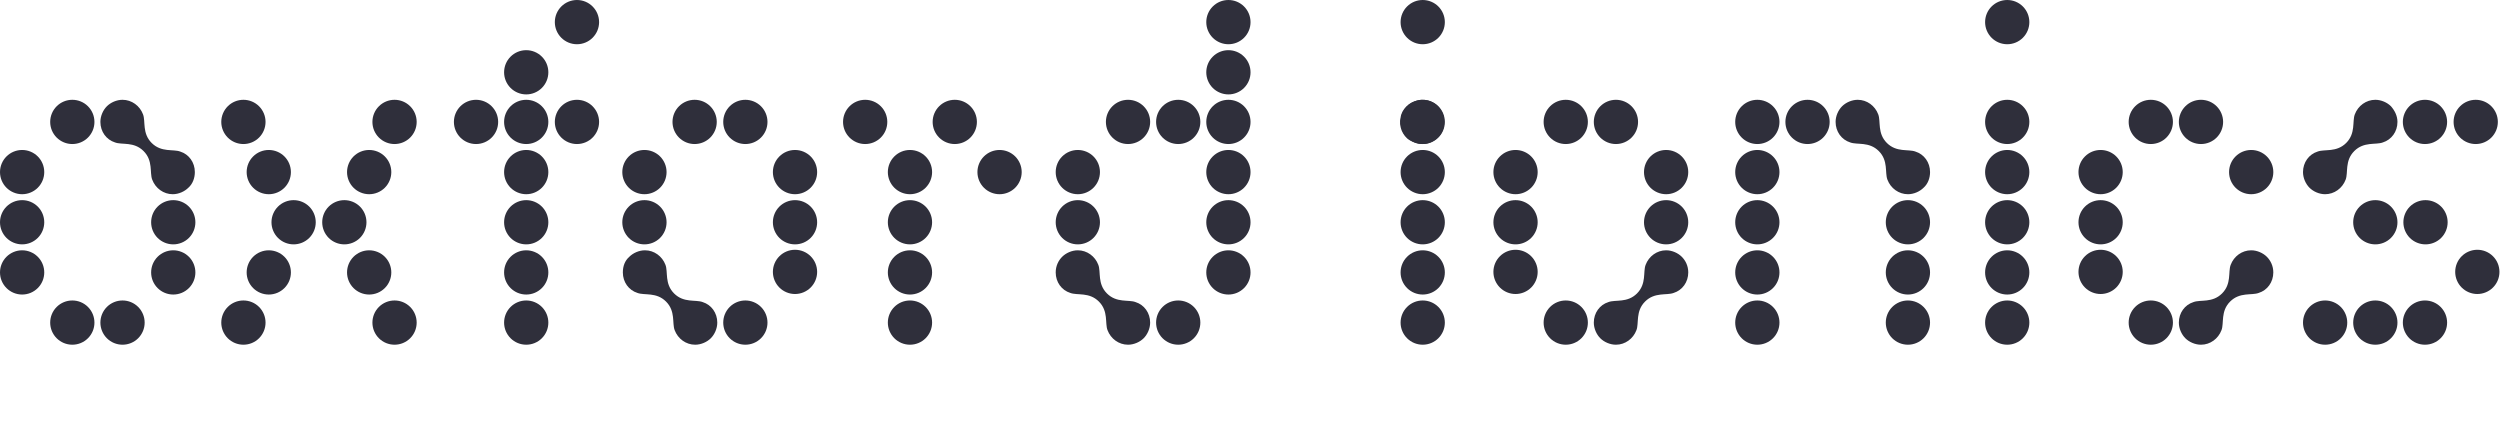<svg width="174" height="31" viewBox="0 0 174 31" fill="none" xmlns="http://www.w3.org/2000/svg">
<path d="M100.523 8.485C100.523 8.185 100.448 7.885 100.26 7.622C100.11 7.359 99.847 7.171 99.584 7.059C99.321 6.946 98.983 6.908 98.683 6.984C98.382 7.059 98.119 7.171 97.894 7.397C97.668 7.622 97.518 7.885 97.481 8.185C97.405 8.485 97.443 8.786 97.556 9.086C97.668 9.349 97.856 9.612 98.119 9.762C98.382 9.912 98.683 10.025 98.983 10.025C99.396 10.025 99.772 9.875 100.072 9.574C100.373 9.311 100.523 8.898 100.523 8.485Z" fill="#2F2F3B"/>
<path d="M20.247 11.977C20.247 12.385 20.085 12.777 19.796 13.066C19.507 13.354 19.116 13.517 18.707 13.517C18.299 13.517 17.907 13.354 17.618 13.066C17.329 12.777 17.167 12.385 17.167 11.977C17.167 11.569 17.329 11.177 17.618 10.889C17.907 10.6 18.299 10.438 18.707 10.438C19.116 10.438 19.507 10.6 19.796 10.889C20.085 11.177 20.247 11.569 20.247 11.977Z" fill="#2F2F3B"/>
<path d="M27.235 11.977C27.235 12.179 27.195 12.38 27.117 12.566C27.04 12.753 26.927 12.923 26.784 13.066C26.64 13.209 26.471 13.322 26.284 13.399C26.097 13.477 25.897 13.517 25.694 13.517C25.492 13.517 25.292 13.477 25.105 13.399C24.918 13.322 24.748 13.209 24.605 13.066C24.462 12.923 24.349 12.753 24.271 12.566C24.194 12.38 24.154 12.179 24.154 11.977C24.154 11.569 24.317 11.177 24.605 10.889C24.894 10.6 25.286 10.438 25.694 10.438C26.103 10.438 26.495 10.6 26.784 10.889C27.072 11.177 27.235 11.569 27.235 11.977Z" fill="#2F2F3B"/>
<path d="M41.697 8.485C41.697 8.894 41.534 9.285 41.245 9.574C40.957 9.863 40.565 10.025 40.156 10.025C39.748 10.025 39.356 9.863 39.067 9.574C38.779 9.285 38.616 8.894 38.616 8.485C38.616 8.077 38.779 7.686 39.067 7.397C39.356 7.108 39.748 6.946 40.156 6.946C40.565 6.946 40.957 7.108 41.245 7.397C41.534 7.686 41.697 8.077 41.697 8.485Z" fill="#2F2F3B"/>
<path d="M41.697 1.539C41.697 1.948 41.534 2.339 41.245 2.628C40.957 2.917 40.565 3.079 40.156 3.079C39.748 3.079 39.356 2.917 39.067 2.628C38.779 2.339 38.616 1.948 38.616 1.539C38.616 1.131 38.779 0.74 39.067 0.451C39.356 0.162 39.748 0 40.156 0C40.565 0 40.957 0.162 41.245 0.451C41.534 0.74 41.697 1.131 41.697 1.539Z" fill="#2F2F3B"/>
<path d="M38.165 8.485C38.165 8.894 38.003 9.285 37.714 9.574C37.425 9.863 37.034 10.025 36.625 10.025C36.217 10.025 35.825 9.863 35.536 9.574C35.247 9.285 35.085 8.894 35.085 8.485C35.085 8.077 35.247 7.686 35.536 7.397C35.825 7.108 36.217 6.946 36.625 6.946C37.034 6.946 37.425 7.108 37.714 7.397C38.003 7.686 38.165 8.077 38.165 8.485Z" fill="#2F2F3B"/>
<path d="M38.165 5.031C38.165 5.439 38.003 5.831 37.714 6.12C37.425 6.408 37.034 6.571 36.625 6.571C36.217 6.571 35.825 6.408 35.536 6.12C35.247 5.831 35.085 5.439 35.085 5.031C35.085 4.623 35.247 4.231 35.536 3.943C35.825 3.654 36.217 3.492 36.625 3.492C37.034 3.492 37.425 3.654 37.714 3.943C38.003 4.231 38.165 4.623 38.165 5.031Z" fill="#2F2F3B"/>
<path d="M34.672 8.485C34.672 8.894 34.51 9.285 34.221 9.574C33.932 9.863 33.54 10.025 33.132 10.025C32.724 10.025 32.332 9.863 32.043 9.574C31.754 9.285 31.592 8.894 31.592 8.485C31.592 8.077 31.754 7.686 32.043 7.397C32.332 7.108 32.724 6.946 33.132 6.946C33.54 6.946 33.932 7.108 34.221 7.397C34.51 7.686 34.672 8.077 34.672 8.485Z" fill="#2F2F3B"/>
<path d="M87.037 8.485C87.037 8.688 86.998 8.888 86.92 9.075C86.843 9.261 86.729 9.431 86.586 9.574C86.443 9.717 86.273 9.83 86.087 9.908C85.9 9.985 85.699 10.025 85.497 10.025C85.295 10.025 85.095 9.985 84.908 9.908C84.721 9.83 84.551 9.717 84.408 9.574C84.265 9.431 84.152 9.261 84.074 9.075C83.997 8.888 83.957 8.688 83.957 8.485C83.957 8.077 84.119 7.686 84.408 7.397C84.697 7.108 85.089 6.946 85.497 6.946C85.906 6.946 86.297 7.108 86.586 7.397C86.875 7.686 87.037 8.077 87.037 8.485Z" fill="#2F2F3B"/>
<path d="M83.544 8.485C83.544 8.894 83.382 9.285 83.093 9.574C82.804 9.863 82.412 10.025 82.004 10.025C81.596 10.025 81.204 9.863 80.915 9.574C80.626 9.285 80.464 8.894 80.464 8.485C80.464 8.077 80.626 7.686 80.915 7.397C81.204 7.108 81.596 6.946 82.004 6.946C82.412 6.946 82.804 7.108 83.093 7.397C83.382 7.686 83.544 8.077 83.544 8.485Z" fill="#2F2F3B"/>
<path d="M83.544 22.453C83.544 22.861 83.382 23.252 83.093 23.541C82.804 23.83 82.412 23.992 82.004 23.992C81.596 23.992 81.204 23.83 80.915 23.541C80.626 23.252 80.464 22.861 80.464 22.453C80.464 22.044 80.626 21.653 80.915 21.364C81.204 21.075 81.596 20.913 82.004 20.913C82.412 20.913 82.804 21.075 83.093 21.364C83.382 21.653 83.544 22.044 83.544 22.453Z" fill="#2F2F3B"/>
<path d="M80.051 8.485C80.051 8.894 79.889 9.285 79.6 9.574C79.311 9.863 78.919 10.025 78.511 10.025C78.102 10.025 77.711 9.863 77.422 9.574C77.133 9.285 76.971 8.894 76.971 8.485C76.971 8.077 77.133 7.686 77.422 7.397C77.711 7.108 78.102 6.946 78.511 6.946C78.919 6.946 79.311 7.108 79.6 7.397C79.889 7.686 80.051 8.077 80.051 8.485Z" fill="#2F2F3B"/>
<path d="M18.482 8.485C18.482 8.894 18.319 9.285 18.031 9.574C17.742 9.863 17.35 10.025 16.942 10.025C16.533 10.025 16.141 9.863 15.852 9.574C15.564 9.285 15.401 8.894 15.401 8.485C15.401 8.077 15.564 7.686 15.852 7.397C16.141 7.108 16.533 6.946 16.942 6.946C17.35 6.946 17.742 7.108 18.031 7.397C18.319 7.686 18.482 8.077 18.482 8.485Z" fill="#2F2F3B"/>
<path d="M29 8.485C29 8.688 28.96 8.888 28.883 9.075C28.806 9.261 28.692 9.431 28.549 9.574C28.406 9.717 28.236 9.83 28.049 9.908C27.863 9.985 27.662 10.025 27.46 10.025C27.258 10.025 27.058 9.985 26.871 9.908C26.684 9.83 26.514 9.717 26.371 9.574C26.228 9.431 26.115 9.261 26.037 9.075C25.96 8.888 25.92 8.688 25.92 8.485C25.92 8.077 26.082 7.686 26.371 7.397C26.66 7.108 27.052 6.946 27.46 6.946C27.869 6.946 28.26 7.108 28.549 7.397C28.838 7.686 29 8.077 29 8.485Z" fill="#2F2F3B"/>
<path d="M18.482 22.453C18.482 22.861 18.319 23.252 18.031 23.541C17.742 23.83 17.35 23.992 16.942 23.992C16.533 23.992 16.141 23.83 15.852 23.541C15.564 23.252 15.401 22.861 15.401 22.453C15.401 22.044 15.564 21.653 15.852 21.364C16.141 21.075 16.533 20.913 16.942 20.913C17.35 20.913 17.742 21.075 18.031 21.364C18.319 21.653 18.482 22.044 18.482 22.453Z" fill="#2F2F3B"/>
<path d="M29 22.453C29 22.655 28.96 22.855 28.883 23.042C28.806 23.228 28.692 23.398 28.549 23.541C28.406 23.684 28.236 23.797 28.049 23.875C27.863 23.952 27.662 23.992 27.46 23.992C27.258 23.992 27.058 23.952 26.871 23.875C26.684 23.797 26.514 23.684 26.371 23.541C26.228 23.398 26.115 23.228 26.037 23.042C25.96 22.855 25.92 22.655 25.92 22.453C25.92 22.044 26.082 21.653 26.371 21.364C26.66 21.075 27.052 20.913 27.46 20.913C27.869 20.913 28.26 21.075 28.549 21.364C28.838 21.653 29 22.044 29 22.453Z" fill="#2F2F3B"/>
<path d="M38.165 22.453C38.165 22.861 38.003 23.252 37.714 23.541C37.425 23.83 37.034 23.992 36.625 23.992C36.217 23.992 35.825 23.83 35.536 23.541C35.247 23.252 35.085 22.861 35.085 22.453C35.085 22.044 35.247 21.653 35.536 21.364C35.825 21.075 36.217 20.913 36.625 20.913C37.034 20.913 37.425 21.075 37.714 21.364C38.003 21.653 38.165 22.044 38.165 22.453Z" fill="#2F2F3B"/>
<path d="M38.165 11.977C38.165 12.385 38.003 12.777 37.714 13.066C37.425 13.354 37.034 13.517 36.625 13.517C36.217 13.517 35.825 13.354 35.536 13.066C35.247 12.777 35.085 12.385 35.085 11.977C35.085 11.569 35.247 11.177 35.536 10.889C35.825 10.6 36.217 10.438 36.625 10.438C37.034 10.438 37.425 10.6 37.714 10.889C38.003 11.177 38.165 11.569 38.165 11.977Z" fill="#2F2F3B"/>
<path d="M38.165 15.469C38.165 15.877 38.003 16.269 37.714 16.558C37.425 16.846 37.034 17.008 36.625 17.008C36.217 17.008 35.825 16.846 35.536 16.558C35.247 16.269 35.085 15.877 35.085 15.469C35.085 15.061 35.247 14.669 35.536 14.38C35.825 14.092 36.217 13.93 36.625 13.93C37.034 13.93 37.425 14.092 37.714 14.38C38.003 14.669 38.165 15.061 38.165 15.469Z" fill="#2F2F3B"/>
<path d="M38.165 18.961C38.165 19.369 38.003 19.761 37.714 20.049C37.425 20.338 37.034 20.5 36.625 20.5C36.217 20.5 35.825 20.338 35.536 20.049C35.247 19.761 35.085 19.369 35.085 18.961C35.085 18.552 35.247 18.161 35.536 17.872C35.825 17.584 36.217 17.421 36.625 17.421C37.034 17.421 37.425 17.584 37.714 17.872C38.003 18.161 38.165 18.552 38.165 18.961Z" fill="#2F2F3B"/>
<path d="M100.561 8.485C100.561 8.688 100.521 8.888 100.444 9.075C100.366 9.261 100.253 9.431 100.11 9.574C99.967 9.717 99.797 9.83 99.61 9.908C99.423 9.985 99.223 10.025 99.021 10.025C98.818 10.025 98.618 9.985 98.431 9.908C98.244 9.83 98.075 9.717 97.932 9.574C97.789 9.431 97.675 9.261 97.598 9.075C97.52 8.888 97.481 8.688 97.481 8.485C97.481 8.077 97.643 7.686 97.932 7.397C98.22 7.108 98.612 6.946 99.021 6.946C99.429 6.946 99.821 7.108 100.11 7.397C100.399 7.686 100.561 8.077 100.561 8.485Z" fill="#2F2F3B"/>
<path d="M100.561 22.453C100.561 22.655 100.521 22.855 100.444 23.042C100.366 23.228 100.253 23.398 100.11 23.541C99.967 23.684 99.797 23.797 99.61 23.875C99.423 23.952 99.223 23.992 99.021 23.992C98.818 23.992 98.618 23.952 98.431 23.875C98.244 23.797 98.075 23.684 97.932 23.541C97.789 23.398 97.675 23.228 97.598 23.042C97.52 22.855 97.481 22.655 97.481 22.453C97.481 22.044 97.643 21.653 97.932 21.364C98.22 21.075 98.612 20.913 99.021 20.913C99.429 20.913 99.821 21.075 100.11 21.364C100.399 21.653 100.561 22.044 100.561 22.453Z" fill="#2F2F3B"/>
<path d="M100.561 11.977C100.561 12.179 100.521 12.38 100.444 12.566C100.366 12.753 100.253 12.923 100.11 13.066C99.967 13.209 99.797 13.322 99.61 13.399C99.423 13.477 99.223 13.517 99.021 13.517C98.818 13.517 98.618 13.477 98.431 13.399C98.244 13.322 98.075 13.209 97.932 13.066C97.789 12.923 97.675 12.753 97.598 12.566C97.52 12.38 97.481 12.179 97.481 11.977C97.481 11.569 97.643 11.177 97.932 10.889C98.22 10.6 98.612 10.438 99.021 10.438C99.429 10.438 99.821 10.6 100.11 10.889C100.399 11.177 100.561 11.569 100.561 11.977Z" fill="#2F2F3B"/>
<path d="M100.561 15.469C100.561 15.671 100.521 15.871 100.444 16.058C100.366 16.245 100.253 16.415 100.11 16.558C99.967 16.7 99.797 16.814 99.61 16.891C99.423 16.968 99.223 17.008 99.021 17.008C98.818 17.008 98.618 16.968 98.431 16.891C98.244 16.814 98.075 16.7 97.932 16.558C97.789 16.415 97.675 16.245 97.598 16.058C97.52 15.871 97.481 15.671 97.481 15.469C97.481 15.061 97.643 14.669 97.932 14.38C98.22 14.092 98.612 13.93 99.021 13.93C99.429 13.93 99.821 14.092 100.11 14.38C100.399 14.669 100.561 15.061 100.561 15.469Z" fill="#2F2F3B"/>
<path d="M100.561 18.961C100.561 19.163 100.521 19.363 100.444 19.55C100.366 19.736 100.253 19.906 100.11 20.049C99.967 20.192 99.797 20.305 99.61 20.383C99.423 20.46 99.223 20.5 99.021 20.5C98.818 20.5 98.618 20.46 98.431 20.383C98.244 20.305 98.075 20.192 97.932 20.049C97.789 19.906 97.675 19.736 97.598 19.55C97.52 19.363 97.481 19.163 97.481 18.961C97.481 18.552 97.643 18.161 97.932 17.872C98.22 17.584 98.612 17.421 99.021 17.421C99.429 17.421 99.821 17.584 100.11 17.872C100.399 18.161 100.561 18.552 100.561 18.961Z" fill="#2F2F3B"/>
<path d="M123.851 8.485C123.851 8.894 123.689 9.285 123.4 9.574C123.111 9.863 122.719 10.025 122.311 10.025C121.902 10.025 121.51 9.863 121.222 9.574C120.933 9.285 120.771 8.894 120.771 8.485C120.771 8.077 120.933 7.686 121.222 7.397C121.51 7.108 121.902 6.946 122.311 6.946C122.719 6.946 123.111 7.108 123.4 7.397C123.689 7.686 123.851 8.077 123.851 8.485Z" fill="#2F2F3B"/>
<path d="M123.851 22.453C123.851 22.861 123.689 23.252 123.4 23.541C123.111 23.83 122.719 23.992 122.311 23.992C121.902 23.992 121.51 23.83 121.222 23.541C120.933 23.252 120.771 22.861 120.771 22.453C120.771 22.044 120.933 21.653 121.222 21.364C121.51 21.075 121.902 20.913 122.311 20.913C122.719 20.913 123.111 21.075 123.4 21.364C123.689 21.653 123.851 22.044 123.851 22.453Z" fill="#2F2F3B"/>
<path d="M123.851 11.977C123.851 12.385 123.689 12.777 123.4 13.066C123.111 13.354 122.719 13.517 122.311 13.517C121.902 13.517 121.51 13.354 121.222 13.066C120.933 12.777 120.771 12.385 120.771 11.977C120.771 11.569 120.933 11.177 121.222 10.889C121.51 10.6 121.902 10.438 122.311 10.438C122.719 10.438 123.111 10.6 123.4 10.889C123.689 11.177 123.851 11.569 123.851 11.977Z" fill="#2F2F3B"/>
<path d="M123.851 15.469C123.851 15.877 123.689 16.269 123.4 16.558C123.111 16.846 122.719 17.008 122.311 17.008C121.902 17.008 121.51 16.846 121.222 16.558C120.933 16.269 120.771 15.877 120.771 15.469C120.771 15.061 120.933 14.669 121.222 14.38C121.51 14.092 121.902 13.93 122.311 13.93C122.719 13.93 123.111 14.092 123.4 14.38C123.689 14.669 123.851 15.061 123.851 15.469Z" fill="#2F2F3B"/>
<path d="M123.851 18.961C123.851 19.369 123.689 19.761 123.4 20.049C123.111 20.338 122.719 20.5 122.311 20.5C121.902 20.5 121.51 20.338 121.222 20.049C120.933 19.761 120.771 19.369 120.771 18.961C120.771 18.552 120.933 18.161 121.222 17.872C121.51 17.584 121.902 17.421 122.311 17.421C122.719 17.421 123.111 17.584 123.4 17.872C123.689 18.161 123.851 18.552 123.851 18.961Z" fill="#2F2F3B"/>
<path d="M134.331 22.453C134.331 22.861 134.169 23.252 133.88 23.541C133.591 23.83 133.2 23.992 132.791 23.992C132.383 23.992 131.991 23.83 131.702 23.541C131.413 23.252 131.251 22.861 131.251 22.453C131.251 22.044 131.413 21.653 131.702 21.364C131.991 21.075 132.383 20.913 132.791 20.913C133.2 20.913 133.591 21.075 133.88 21.364C134.169 21.653 134.331 22.044 134.331 22.453Z" fill="#2F2F3B"/>
<path d="M134.331 15.469C134.331 15.877 134.169 16.269 133.88 16.558C133.591 16.846 133.2 17.008 132.791 17.008C132.383 17.008 131.991 16.846 131.702 16.558C131.413 16.269 131.251 15.877 131.251 15.469C131.251 15.061 131.413 14.669 131.702 14.38C131.991 14.092 132.383 13.93 132.791 13.93C133.2 13.93 133.591 14.092 133.88 14.38C134.169 14.669 134.331 15.061 134.331 15.469Z" fill="#2F2F3B"/>
<path d="M134.331 18.961C134.331 19.369 134.169 19.761 133.88 20.049C133.591 20.338 133.2 20.5 132.791 20.5C132.383 20.5 131.991 20.338 131.702 20.049C131.413 19.761 131.251 19.369 131.251 18.961C131.251 18.552 131.413 18.161 131.702 17.872C131.991 17.584 132.383 17.421 132.791 17.421C133.2 17.421 133.591 17.584 133.88 17.872C134.169 18.161 134.331 18.552 134.331 18.961Z" fill="#2F2F3B"/>
<path d="M87.037 5.031C87.037 5.233 86.998 5.434 86.92 5.62C86.843 5.807 86.729 5.977 86.586 6.12C86.443 6.263 86.273 6.376 86.087 6.453C85.9 6.531 85.699 6.571 85.497 6.571C85.295 6.571 85.095 6.531 84.908 6.453C84.721 6.376 84.551 6.263 84.408 6.12C84.265 5.977 84.152 5.807 84.074 5.62C83.997 5.434 83.957 5.233 83.957 5.031C83.957 4.623 84.119 4.231 84.408 3.943C84.697 3.654 85.089 3.492 85.497 3.492C85.906 3.492 86.297 3.654 86.586 3.943C86.875 4.231 87.037 4.623 87.037 5.031Z" fill="#2F2F3B"/>
<path d="M87.037 1.539C87.037 1.742 86.998 1.942 86.92 2.128C86.843 2.315 86.729 2.485 86.586 2.628C86.443 2.771 86.273 2.884 86.087 2.962C85.9 3.039 85.699 3.079 85.497 3.079C85.295 3.079 85.095 3.039 84.908 2.962C84.721 2.884 84.551 2.771 84.408 2.628C84.265 2.485 84.152 2.315 84.074 2.128C83.997 1.942 83.957 1.742 83.957 1.539C83.957 1.131 84.119 0.74 84.408 0.451C84.697 0.162 85.089 0 85.497 0C85.906 0 86.297 0.162 86.586 0.451C86.875 0.74 87.037 1.131 87.037 1.539Z" fill="#2F2F3B"/>
<path d="M100.561 1.539C100.561 1.742 100.521 1.942 100.444 2.128C100.366 2.315 100.253 2.485 100.11 2.628C99.967 2.771 99.797 2.884 99.61 2.962C99.423 3.039 99.223 3.079 99.021 3.079C98.818 3.079 98.618 3.039 98.431 2.962C98.244 2.884 98.075 2.771 97.932 2.628C97.789 2.485 97.675 2.315 97.598 2.128C97.52 1.942 97.481 1.742 97.481 1.539C97.481 1.131 97.643 0.74 97.932 0.451C98.22 0.162 98.612 0 99.021 0C99.429 0 99.821 0.162 100.11 0.451C100.399 0.74 100.561 1.131 100.561 1.539Z" fill="#2F2F3B"/>
<path d="M141.243 8.485C141.243 8.894 141.081 9.285 140.792 9.574C140.503 9.863 140.112 10.025 139.703 10.025C139.295 10.025 138.903 9.863 138.614 9.574C138.325 9.285 138.163 8.894 138.163 8.485C138.163 8.077 138.325 7.686 138.614 7.397C138.903 7.108 139.295 6.946 139.703 6.946C140.112 6.946 140.503 7.108 140.792 7.397C141.081 7.686 141.243 8.077 141.243 8.485Z" fill="#2F2F3B"/>
<path d="M141.243 22.453C141.243 22.861 141.081 23.252 140.792 23.541C140.503 23.83 140.112 23.992 139.703 23.992C139.295 23.992 138.903 23.83 138.614 23.541C138.325 23.252 138.163 22.861 138.163 22.453C138.163 22.044 138.325 21.653 138.614 21.364C138.903 21.075 139.295 20.913 139.703 20.913C140.112 20.913 140.503 21.075 140.792 21.364C141.081 21.653 141.243 22.044 141.243 22.453Z" fill="#2F2F3B"/>
<path d="M141.243 11.977C141.243 12.385 141.081 12.777 140.792 13.066C140.503 13.354 140.112 13.517 139.703 13.517C139.295 13.517 138.903 13.354 138.614 13.066C138.325 12.777 138.163 12.385 138.163 11.977C138.163 11.569 138.325 11.177 138.614 10.889C138.903 10.6 139.295 10.438 139.703 10.438C140.112 10.438 140.503 10.6 140.792 10.889C141.081 11.177 141.243 11.569 141.243 11.977Z" fill="#2F2F3B"/>
<path d="M141.243 15.469C141.243 15.877 141.081 16.269 140.792 16.558C140.503 16.846 140.112 17.008 139.703 17.008C139.295 17.008 138.903 16.846 138.614 16.558C138.325 16.269 138.163 15.877 138.163 15.469C138.163 15.061 138.325 14.669 138.614 14.38C138.903 14.092 139.295 13.93 139.703 13.93C140.112 13.93 140.503 14.092 140.792 14.38C141.081 14.669 141.243 15.061 141.243 15.469Z" fill="#2F2F3B"/>
<path d="M141.243 18.961C141.243 19.369 141.081 19.761 140.792 20.049C140.503 20.338 140.112 20.5 139.703 20.5C139.295 20.5 138.903 20.338 138.614 20.049C138.325 19.761 138.163 19.369 138.163 18.961C138.163 18.552 138.325 18.161 138.614 17.872C138.903 17.584 139.295 17.421 139.703 17.421C140.112 17.421 140.503 17.584 140.792 17.872C141.081 18.161 141.243 18.552 141.243 18.961Z" fill="#2F2F3B"/>
<path d="M141.243 1.539C141.243 1.948 141.081 2.339 140.792 2.628C140.503 2.917 140.112 3.079 139.703 3.079C139.295 3.079 138.903 2.917 138.614 2.628C138.325 2.339 138.163 1.948 138.163 1.539C138.163 1.131 138.325 0.74 138.614 0.451C138.903 0.162 139.295 0 139.703 0C140.112 0 140.503 0.162 140.792 0.451C141.081 0.74 141.243 1.131 141.243 1.539Z" fill="#2F2F3B"/>
<path d="M87.037 11.977C87.037 12.179 86.998 12.38 86.92 12.566C86.843 12.753 86.729 12.923 86.586 13.066C86.443 13.209 86.273 13.322 86.087 13.399C85.9 13.477 85.699 13.517 85.497 13.517C85.295 13.517 85.095 13.477 84.908 13.399C84.721 13.322 84.551 13.209 84.408 13.066C84.265 12.923 84.152 12.753 84.074 12.566C83.997 12.38 83.957 12.179 83.957 11.977C83.957 11.569 84.119 11.177 84.408 10.889C84.697 10.6 85.089 10.438 85.497 10.438C85.906 10.438 86.297 10.6 86.586 10.889C86.875 11.177 87.037 11.569 87.037 11.977Z" fill="#2F2F3B"/>
<path d="M87.037 15.469C87.037 15.671 86.998 15.871 86.92 16.058C86.843 16.245 86.729 16.415 86.586 16.558C86.443 16.7 86.273 16.814 86.087 16.891C85.9 16.968 85.699 17.008 85.497 17.008C85.295 17.008 85.095 16.968 84.908 16.891C84.721 16.814 84.551 16.7 84.408 16.558C84.265 16.415 84.152 16.245 84.074 16.058C83.997 15.871 83.957 15.671 83.957 15.469C83.957 15.061 84.119 14.669 84.408 14.38C84.697 14.092 85.089 13.93 85.497 13.93C85.906 13.93 86.297 14.092 86.586 14.38C86.875 14.669 87.037 15.061 87.037 15.469Z" fill="#2F2F3B"/>
<path d="M76.557 11.977C76.557 12.385 76.395 12.777 76.106 13.066C75.817 13.354 75.425 13.517 75.017 13.517C74.608 13.517 74.216 13.354 73.928 13.066C73.639 12.777 73.477 12.385 73.477 11.977C73.477 11.569 73.639 11.177 73.928 10.889C74.216 10.6 74.608 10.438 75.017 10.438C75.425 10.438 75.817 10.6 76.106 10.889C76.395 11.177 76.557 11.569 76.557 11.977Z" fill="#2F2F3B"/>
<path d="M76.557 15.469C76.557 15.877 76.395 16.269 76.106 16.558C75.817 16.846 75.425 17.008 75.017 17.008C74.608 17.008 74.216 16.846 73.928 16.558C73.639 16.269 73.477 15.877 73.477 15.469C73.477 15.061 73.639 14.669 73.928 14.38C74.216 14.092 74.608 13.93 75.017 13.93C75.425 13.93 75.817 14.092 76.106 14.38C76.395 14.669 76.557 15.061 76.557 15.469Z" fill="#2F2F3B"/>
<path d="M87.037 18.961C87.037 19.163 86.998 19.363 86.92 19.55C86.843 19.736 86.729 19.906 86.586 20.049C86.443 20.192 86.273 20.305 86.087 20.383C85.9 20.46 85.699 20.5 85.497 20.5C85.295 20.5 85.095 20.46 84.908 20.383C84.721 20.305 84.551 20.192 84.408 20.049C84.265 19.906 84.152 19.736 84.074 19.55C83.997 19.363 83.957 19.163 83.957 18.961C83.957 18.552 84.119 18.161 84.408 17.872C84.697 17.584 85.089 17.421 85.497 17.421C85.906 17.421 86.297 17.584 86.586 17.872C86.875 18.161 87.037 18.552 87.037 18.961Z" fill="#2F2F3B"/>
<path d="M64.874 22.453C64.874 22.861 64.712 23.252 64.423 23.541C64.134 23.83 63.743 23.992 63.334 23.992C62.926 23.992 62.534 23.83 62.245 23.541C61.956 23.252 61.794 22.861 61.794 22.453C61.794 22.044 61.956 21.653 62.245 21.364C62.534 21.075 62.926 20.913 63.334 20.913C63.743 20.913 64.134 21.075 64.423 21.364C64.712 21.653 64.874 22.044 64.874 22.453Z" fill="#2F2F3B"/>
<path d="M64.874 11.977C64.874 12.385 64.712 12.777 64.423 13.066C64.134 13.354 63.743 13.517 63.334 13.517C62.926 13.517 62.534 13.354 62.245 13.066C61.956 12.777 61.794 12.385 61.794 11.977C61.794 11.569 61.956 11.177 62.245 10.889C62.534 10.6 62.926 10.438 63.334 10.438C63.743 10.438 64.134 10.6 64.423 10.889C64.712 11.177 64.874 11.569 64.874 11.977Z" fill="#2F2F3B"/>
<path d="M71.11 11.977C71.11 12.385 70.947 12.777 70.659 13.066C70.37 13.354 69.978 13.517 69.57 13.517C69.161 13.517 68.769 13.354 68.48 13.066C68.192 12.777 68.029 12.385 68.029 11.977C68.029 11.569 68.192 11.177 68.48 10.889C68.769 10.6 69.161 10.438 69.57 10.438C69.978 10.438 70.37 10.6 70.659 10.889C70.947 11.177 71.11 11.569 71.11 11.977Z" fill="#2F2F3B"/>
<path d="M64.874 15.469C64.874 15.877 64.712 16.269 64.423 16.558C64.134 16.846 63.743 17.008 63.334 17.008C62.926 17.008 62.534 16.846 62.245 16.558C61.956 16.269 61.794 15.877 61.794 15.469C61.794 15.061 61.956 14.669 62.245 14.38C62.534 14.092 62.926 13.93 63.334 13.93C63.743 13.93 64.134 14.092 64.423 14.38C64.712 14.669 64.874 15.061 64.874 15.469Z" fill="#2F2F3B"/>
<path d="M64.874 18.961C64.874 19.369 64.712 19.761 64.423 20.049C64.134 20.338 63.743 20.5 63.334 20.5C62.926 20.5 62.534 20.338 62.245 20.049C61.956 19.761 61.794 19.369 61.794 18.961C61.794 18.552 61.956 18.161 62.245 17.872C62.534 17.584 62.926 17.421 63.334 17.421C63.743 17.421 64.134 17.584 64.423 17.872C64.712 18.161 64.874 18.552 64.874 18.961Z" fill="#2F2F3B"/>
<path d="M25.506 15.469C25.506 15.877 25.344 16.269 25.055 16.558C24.766 16.846 24.374 17.008 23.966 17.008C23.558 17.008 23.166 16.846 22.877 16.558C22.588 16.269 22.426 15.877 22.426 15.469C22.426 15.061 22.588 14.669 22.877 14.38C23.166 14.092 23.558 13.93 23.966 13.93C24.374 13.93 24.766 14.092 25.055 14.38C25.344 14.669 25.506 15.061 25.506 15.469Z" fill="#2F2F3B"/>
<path d="M21.976 15.469C21.976 15.671 21.936 15.871 21.859 16.058C21.781 16.245 21.668 16.415 21.525 16.558C21.382 16.7 21.212 16.814 21.025 16.891C20.838 16.968 20.638 17.008 20.436 17.008C20.233 17.008 20.033 16.968 19.846 16.891C19.659 16.814 19.49 16.7 19.347 16.558C19.204 16.415 19.09 16.245 19.013 16.058C18.935 15.871 18.895 15.671 18.895 15.469C18.895 15.061 19.058 14.669 19.347 14.38C19.635 14.092 20.027 13.93 20.436 13.93C20.844 13.93 21.236 14.092 21.525 14.38C21.814 14.669 21.976 15.061 21.976 15.469Z" fill="#2F2F3B"/>
<path d="M20.247 18.961C20.247 19.369 20.085 19.761 19.796 20.049C19.507 20.338 19.116 20.5 18.707 20.5C18.299 20.5 17.907 20.338 17.618 20.049C17.329 19.761 17.167 19.369 17.167 18.961C17.167 18.552 17.329 18.161 17.618 17.872C17.907 17.584 18.299 17.421 18.707 17.421C19.116 17.421 19.507 17.584 19.796 17.872C20.085 18.161 20.247 18.552 20.247 18.961Z" fill="#2F2F3B"/>
<path d="M27.235 18.961C27.235 19.163 27.195 19.363 27.117 19.55C27.04 19.736 26.927 19.906 26.784 20.049C26.64 20.192 26.471 20.305 26.284 20.383C26.097 20.46 25.897 20.5 25.694 20.5C25.492 20.5 25.292 20.46 25.105 20.383C24.918 20.305 24.748 20.192 24.605 20.049C24.462 19.906 24.349 19.736 24.271 19.55C24.194 19.363 24.154 19.163 24.154 18.961C24.154 18.552 24.317 18.161 24.605 17.872C24.894 17.584 25.286 17.421 25.694 17.421C26.103 17.421 26.495 17.584 26.784 17.872C27.072 18.161 27.235 18.552 27.235 18.961Z" fill="#2F2F3B"/>
<path d="M3.08 11.977C3.08 12.179 3.04 12.38 2.963 12.566C2.886 12.753 2.772 12.923 2.629 13.066C2.486 13.209 2.316 13.322 2.13 13.399C1.943 13.477 1.742 13.517 1.54 13.517C1.338 13.517 1.138 13.477 0.951 13.399C0.764 13.322 0.594 13.209 0.451 13.066C0.308 12.923 0.195 12.753 0.117 12.566C0.04 12.38 -1.70489e-08 12.179 0 11.977C3.44318e-08 11.569 0.162 11.177 0.451 10.889C0.74 10.6 1.132 10.438 1.54 10.438C1.949 10.438 2.34 10.6 2.629 10.889C2.918 11.177 3.08 11.569 3.08 11.977Z" fill="#2F2F3B"/>
<path d="M6.573 8.485C6.573 8.688 6.534 8.888 6.456 9.075C6.379 9.261 6.265 9.431 6.122 9.574C5.979 9.717 5.81 9.83 5.623 9.908C5.436 9.985 5.236 10.025 5.033 10.025C4.831 10.025 4.631 9.985 4.444 9.908C4.257 9.83 4.087 9.717 3.944 9.574C3.801 9.431 3.688 9.261 3.61 9.075C3.533 8.888 3.493 8.688 3.493 8.485C3.493 8.077 3.655 7.686 3.944 7.397C4.233 7.108 4.625 6.946 5.033 6.946C5.442 6.946 5.834 7.108 6.122 7.397C6.411 7.686 6.573 8.077 6.573 8.485Z" fill="#2F2F3B"/>
<path d="M6.573 22.453C6.573 22.655 6.534 22.855 6.456 23.042C6.379 23.228 6.265 23.398 6.122 23.541C5.979 23.684 5.81 23.797 5.623 23.875C5.436 23.952 5.236 23.992 5.033 23.992C4.831 23.992 4.631 23.952 4.444 23.875C4.257 23.797 4.087 23.684 3.944 23.541C3.801 23.398 3.688 23.228 3.61 23.042C3.533 22.855 3.493 22.655 3.493 22.453C3.493 22.044 3.655 21.653 3.944 21.364C4.233 21.075 4.625 20.913 5.033 20.913C5.442 20.913 5.834 21.075 6.122 21.364C6.411 21.653 6.573 22.044 6.573 22.453Z" fill="#2F2F3B"/>
<path d="M10.068 22.453C10.068 22.861 9.905 23.252 9.617 23.541C9.328 23.83 8.936 23.992 8.527 23.992C8.119 23.992 7.727 23.83 7.438 23.541C7.15 23.252 6.987 22.861 6.987 22.453C6.987 22.044 7.15 21.653 7.438 21.364C7.727 21.075 8.119 20.913 8.527 20.913C8.936 20.913 9.328 21.075 9.617 21.364C9.905 21.653 10.068 22.044 10.068 22.453Z" fill="#2F2F3B"/>
<path d="M3.08 15.469C3.08 15.671 3.04 15.871 2.963 16.058C2.886 16.245 2.772 16.415 2.629 16.558C2.486 16.7 2.316 16.814 2.13 16.891C1.943 16.968 1.742 17.008 1.54 17.008C1.338 17.008 1.138 16.968 0.951 16.891C0.764 16.814 0.594 16.7 0.451 16.558C0.308 16.415 0.195 16.245 0.117 16.058C0.04 15.871 -1.70489e-08 15.671 0 15.469C3.44318e-08 15.061 0.162 14.669 0.451 14.38C0.74 14.092 1.132 13.93 1.54 13.93C1.949 13.93 2.34 14.092 2.629 14.38C2.918 14.669 3.08 15.061 3.08 15.469Z" fill="#2F2F3B"/>
<path d="M3.08 18.961C3.08 19.163 3.04 19.363 2.963 19.55C2.886 19.736 2.772 19.906 2.629 20.049C2.486 20.192 2.316 20.305 2.13 20.383C1.943 20.46 1.742 20.5 1.54 20.5C1.338 20.5 1.138 20.46 0.951 20.383C0.764 20.305 0.594 20.192 0.451 20.049C0.308 19.906 0.195 19.736 0.117 19.55C0.04 19.363 -1.70489e-08 19.163 0 18.961C3.44318e-08 18.552 0.162 18.161 0.451 17.872C0.74 17.584 1.132 17.421 1.54 17.421C1.949 17.421 2.34 17.584 2.629 17.872C2.918 18.161 3.08 18.552 3.08 18.961Z" fill="#2F2F3B"/>
<path d="M13.599 15.469C13.599 15.877 13.437 16.269 13.148 16.558C12.859 16.846 12.467 17.008 12.059 17.008C11.65 17.008 11.258 16.846 10.97 16.558C10.681 16.269 10.519 15.877 10.519 15.469C10.519 15.061 10.681 14.669 10.97 14.38C11.258 14.092 11.65 13.93 12.059 13.93C12.467 13.93 12.859 14.092 13.148 14.38C13.437 14.669 13.599 15.061 13.599 15.469Z" fill="#2F2F3B"/>
<path d="M13.599 18.961C13.599 19.369 13.437 19.761 13.148 20.049C12.859 20.338 12.467 20.5 12.059 20.5C11.65 20.5 11.258 20.338 10.97 20.049C10.681 19.761 10.519 19.369 10.519 18.961C10.519 18.552 10.681 18.161 10.97 17.872C11.258 17.584 11.65 17.421 12.059 17.421C12.467 17.421 12.859 17.584 13.148 17.872C13.437 18.161 13.599 18.552 13.599 18.961Z" fill="#2F2F3B"/>
<path d="M13.561 11.977C13.561 11.301 13.148 10.738 12.547 10.55C12.059 10.363 11.232 10.626 10.556 9.95C9.88 9.274 10.143 8.448 9.955 7.96C9.73 7.359 9.166 6.946 8.527 6.946C8.114 6.946 7.701 7.134 7.438 7.397C7.175 7.659 6.987 8.072 6.987 8.485C6.987 9.161 7.401 9.724 8.002 9.912C8.49 10.1 9.316 9.837 9.992 10.513C10.669 11.189 10.406 12.015 10.594 12.503C10.819 13.104 11.382 13.517 12.021 13.517C12.434 13.517 12.847 13.329 13.11 13.066C13.411 12.803 13.561 12.39 13.561 11.977Z" fill="#2F2F3B"/>
<path d="M134.332 11.977C134.332 11.301 133.918 10.738 133.317 10.55C132.829 10.363 132.003 10.626 131.326 9.95C130.65 9.274 130.913 8.448 130.725 7.96C130.5 7.359 129.937 6.946 129.298 6.946C128.885 6.946 128.472 7.134 128.209 7.397C127.946 7.659 127.758 8.072 127.758 8.485C127.758 9.161 128.171 9.724 128.772 9.912C129.26 10.1 130.087 9.837 130.763 10.513C131.439 11.189 131.176 12.015 131.364 12.503C131.589 13.104 132.153 13.517 132.792 13.517C133.205 13.517 133.618 13.329 133.881 13.066C134.181 12.803 134.332 12.39 134.332 11.977Z" fill="#2F2F3B"/>
<path d="M166.863 8.485C166.863 9.161 166.45 9.724 165.849 9.912C165.36 10.1 164.534 9.837 163.858 10.513C163.182 11.189 163.445 12.015 163.257 12.503C163.031 13.104 162.468 13.517 161.829 13.517C161.416 13.517 161.003 13.329 160.74 13.066C160.477 12.803 160.289 12.39 160.289 11.977C160.289 11.301 160.702 10.738 161.303 10.55C161.792 10.363 162.618 10.626 163.294 9.95C163.97 9.274 163.707 8.448 163.895 7.96C164.121 7.359 164.684 6.946 165.323 6.946C165.736 6.946 166.149 7.134 166.412 7.397C166.675 7.697 166.863 8.072 166.863 8.485Z" fill="#2F2F3B"/>
<path d="M107.022 18.923C107.022 19.331 106.859 19.723 106.571 20.012C106.282 20.3 105.89 20.463 105.482 20.463C105.073 20.463 104.681 20.3 104.393 20.012C104.104 19.723 103.941 19.331 103.941 18.923C103.941 18.515 104.104 18.123 104.393 17.835C104.681 17.546 105.073 17.384 105.482 17.384C105.89 17.384 106.282 17.546 106.571 17.835C106.859 18.123 107.022 18.515 107.022 18.923Z" fill="#2F2F3B"/>
<path d="M110.516 22.453C110.516 22.861 110.354 23.252 110.065 23.541C109.776 23.83 109.384 23.992 108.976 23.992C108.567 23.992 108.175 23.83 107.887 23.541C107.598 23.252 107.436 22.861 107.436 22.453C107.436 22.044 107.598 21.653 107.887 21.364C108.175 21.075 108.567 20.913 108.976 20.913C109.384 20.913 109.776 21.075 110.065 21.364C110.354 21.653 110.516 22.044 110.516 22.453Z" fill="#2F2F3B"/>
<path d="M110.516 8.485C110.516 8.894 110.354 9.285 110.065 9.574C109.776 9.863 109.384 10.025 108.976 10.025C108.567 10.025 108.175 9.863 107.887 9.574C107.598 9.285 107.436 8.894 107.436 8.485C107.436 8.077 107.598 7.686 107.887 7.397C108.175 7.108 108.567 6.946 108.976 6.946C109.384 6.946 109.776 7.108 110.065 7.397C110.354 7.686 110.516 8.077 110.516 8.485Z" fill="#2F2F3B"/>
<path d="M114.009 8.485C114.009 8.688 113.969 8.888 113.892 9.075C113.814 9.261 113.701 9.431 113.558 9.574C113.415 9.717 113.245 9.83 113.058 9.908C112.871 9.985 112.671 10.025 112.469 10.025C112.267 10.025 112.066 9.985 111.879 9.908C111.693 9.83 111.523 9.717 111.38 9.574C111.237 9.431 111.123 9.261 111.046 9.075C110.969 8.888 110.929 8.688 110.929 8.485C110.929 8.077 111.091 7.686 111.38 7.397C111.669 7.108 112.06 6.946 112.469 6.946C112.877 6.946 113.269 7.108 113.558 7.397C113.847 7.686 114.009 8.077 114.009 8.485Z" fill="#2F2F3B"/>
<path d="M127.344 8.485C127.344 8.894 127.182 9.285 126.893 9.574C126.604 9.863 126.212 10.025 125.804 10.025C125.395 10.025 125.004 9.863 124.715 9.574C124.426 9.285 124.264 8.894 124.264 8.485C124.264 8.077 124.426 7.686 124.715 7.397C125.004 7.108 125.395 6.946 125.804 6.946C126.212 6.946 126.604 7.108 126.893 7.397C127.182 7.686 127.344 8.077 127.344 8.485Z" fill="#2F2F3B"/>
<path d="M107.022 15.469C107.022 15.877 106.859 16.269 106.571 16.558C106.282 16.846 105.89 17.008 105.482 17.008C105.073 17.008 104.681 16.846 104.393 16.558C104.104 16.269 103.941 15.877 103.941 15.469C103.941 15.061 104.104 14.669 104.393 14.38C104.681 14.092 105.073 13.93 105.482 13.93C105.89 13.93 106.282 14.092 106.571 14.38C106.859 14.669 107.022 15.061 107.022 15.469Z" fill="#2F2F3B"/>
<path d="M107.022 11.977C107.022 12.385 106.859 12.777 106.571 13.066C106.282 13.354 105.89 13.517 105.482 13.517C105.073 13.517 104.681 13.354 104.393 13.066C104.104 12.777 103.941 12.385 103.941 11.977C103.941 11.569 104.104 11.177 104.393 10.889C104.681 10.6 105.073 10.438 105.482 10.438C105.89 10.438 106.282 10.6 106.571 10.889C106.859 11.177 107.022 11.569 107.022 11.977Z" fill="#2F2F3B"/>
<path d="M117.502 15.469C117.502 15.877 117.34 16.269 117.051 16.558C116.762 16.846 116.371 17.008 115.962 17.008C115.554 17.008 115.162 16.846 114.873 16.558C114.584 16.269 114.422 15.877 114.422 15.469C114.422 15.061 114.584 14.669 114.873 14.38C115.162 14.092 115.554 13.93 115.962 13.93C116.371 13.93 116.762 14.092 117.051 14.38C117.34 14.669 117.502 15.061 117.502 15.469Z" fill="#2F2F3B"/>
<path d="M117.502 11.977C117.502 12.385 117.34 12.777 117.051 13.066C116.762 13.354 116.371 13.517 115.962 13.517C115.554 13.517 115.162 13.354 114.873 13.066C114.584 12.777 114.422 12.385 114.422 11.977C114.422 11.569 114.584 11.177 114.873 10.889C115.162 10.6 115.554 10.438 115.962 10.438C116.371 10.438 116.762 10.6 117.051 10.889C117.34 11.177 117.502 11.569 117.502 11.977Z" fill="#2F2F3B"/>
<path d="M117.503 18.961C117.503 19.637 117.089 20.2 116.488 20.387C116 20.575 115.174 20.312 114.497 20.988C113.821 21.664 114.084 22.49 113.896 22.978C113.671 23.579 113.107 23.992 112.469 23.992C112.056 23.992 111.642 23.804 111.379 23.541C111.117 23.278 110.929 22.865 110.929 22.452C110.929 21.777 111.342 21.213 111.943 21.026C112.431 20.838 113.258 21.101 113.934 20.425C114.61 19.749 114.347 18.923 114.535 18.435C114.76 17.834 115.324 17.421 115.962 17.421C116.376 17.421 116.789 17.609 117.052 17.872C117.315 18.135 117.503 18.51 117.503 18.961Z" fill="#2F2F3B"/>
<path d="M147.742 18.923C147.742 19.331 147.58 19.723 147.291 20.012C147.002 20.3 146.611 20.463 146.202 20.463C145.794 20.463 145.402 20.3 145.113 20.012C144.824 19.723 144.662 19.331 144.662 18.923C144.662 18.515 144.824 18.123 145.113 17.835C145.402 17.546 145.794 17.384 146.202 17.384C146.611 17.384 147.002 17.546 147.291 17.835C147.58 18.123 147.742 18.515 147.742 18.923Z" fill="#2F2F3B"/>
<path d="M173.962 18.923C173.962 19.331 173.8 19.723 173.511 20.012C173.222 20.3 172.83 20.463 172.422 20.463C172.014 20.463 171.622 20.3 171.333 20.012C171.044 19.723 170.882 19.331 170.882 18.923C170.882 18.515 171.044 18.123 171.333 17.835C171.622 17.546 172.014 17.384 172.422 17.384C172.83 17.384 173.222 17.546 173.511 17.835C173.8 18.123 173.962 18.515 173.962 18.923Z" fill="#2F2F3B"/>
<path d="M151.236 22.453C151.236 22.861 151.073 23.252 150.784 23.541C150.496 23.83 150.104 23.992 149.695 23.992C149.287 23.992 148.895 23.83 148.606 23.541C148.318 23.252 148.155 22.861 148.155 22.453C148.155 22.044 148.318 21.653 148.606 21.364C148.895 21.075 149.287 20.913 149.695 20.913C150.104 20.913 150.496 21.075 150.784 21.364C151.073 21.653 151.236 22.044 151.236 22.453Z" fill="#2F2F3B"/>
<path d="M151.236 8.485C151.236 8.894 151.073 9.285 150.784 9.574C150.496 9.863 150.104 10.025 149.695 10.025C149.287 10.025 148.895 9.863 148.606 9.574C148.318 9.285 148.155 8.894 148.155 8.485C148.155 8.077 148.318 7.686 148.606 7.397C148.895 7.108 149.287 6.946 149.695 6.946C150.104 6.946 150.496 7.108 150.784 7.397C151.073 7.686 151.236 8.077 151.236 8.485Z" fill="#2F2F3B"/>
<path d="M154.729 8.485C154.729 8.894 154.566 9.285 154.278 9.574C153.989 9.863 153.597 10.025 153.189 10.025C152.78 10.025 152.388 9.863 152.1 9.574C151.811 9.285 151.648 8.894 151.648 8.485C151.648 8.077 151.811 7.686 152.1 7.397C152.388 7.108 152.78 6.946 153.189 6.946C153.597 6.946 153.989 7.108 154.278 7.397C154.566 7.686 154.729 8.077 154.729 8.485Z" fill="#2F2F3B"/>
<path d="M170.319 8.485C170.319 8.894 170.156 9.285 169.867 9.574C169.579 9.863 169.187 10.025 168.778 10.025C168.37 10.025 167.978 9.863 167.689 9.574C167.401 9.285 167.238 8.894 167.238 8.485C167.238 8.077 167.401 7.686 167.689 7.397C167.978 7.108 168.37 6.946 168.778 6.946C169.187 6.946 169.579 7.108 169.867 7.397C170.156 7.686 170.319 8.077 170.319 8.485Z" fill="#2F2F3B"/>
<path d="M173.85 8.485C173.85 8.894 173.688 9.285 173.399 9.574C173.11 9.863 172.718 10.025 172.31 10.025C171.901 10.025 171.509 9.863 171.221 9.574C170.932 9.285 170.77 8.894 170.77 8.485C170.77 8.077 170.932 7.686 171.221 7.397C171.509 7.108 171.901 6.946 172.31 6.946C172.718 6.946 173.11 7.108 173.399 7.397C173.688 7.686 173.85 8.077 173.85 8.485Z" fill="#2F2F3B"/>
<path d="M166.863 15.469C166.863 15.877 166.7 16.269 166.411 16.558C166.123 16.846 165.731 17.008 165.322 17.008C164.914 17.008 164.522 16.846 164.233 16.558C163.944 16.269 163.782 15.877 163.782 15.469C163.782 15.061 163.944 14.669 164.233 14.38C164.522 14.092 164.914 13.93 165.322 13.93C165.731 13.93 166.123 14.092 166.411 14.38C166.7 14.669 166.863 15.061 166.863 15.469Z" fill="#2F2F3B"/>
<path d="M170.356 15.469C170.356 15.877 170.193 16.269 169.905 16.558C169.616 16.846 169.224 17.008 168.816 17.008C168.407 17.008 168.015 16.846 167.726 16.558C167.438 16.269 167.275 15.877 167.275 15.469C167.275 15.061 167.438 14.669 167.726 14.38C168.015 14.092 168.407 13.93 168.816 13.93C169.224 13.93 169.616 14.092 169.905 14.38C170.193 14.669 170.356 15.061 170.356 15.469Z" fill="#2F2F3B"/>
<path d="M147.742 15.469C147.742 15.877 147.58 16.269 147.291 16.558C147.002 16.846 146.611 17.008 146.202 17.008C145.794 17.008 145.402 16.846 145.113 16.558C144.824 16.269 144.662 15.877 144.662 15.469C144.662 15.061 144.824 14.669 145.113 14.38C145.402 14.092 145.794 13.93 146.202 13.93C146.611 13.93 147.002 14.092 147.291 14.38C147.58 14.669 147.742 15.061 147.742 15.469Z" fill="#2F2F3B"/>
<path d="M147.742 11.977C147.742 12.385 147.58 12.777 147.291 13.066C147.002 13.354 146.611 13.517 146.202 13.517C145.794 13.517 145.402 13.354 145.113 13.066C144.824 12.777 144.662 12.385 144.662 11.977C144.662 11.569 144.824 11.177 145.113 10.889C145.402 10.6 145.794 10.438 146.202 10.438C146.611 10.438 147.002 10.6 147.291 10.889C147.58 11.177 147.742 11.569 147.742 11.977Z" fill="#2F2F3B"/>
<path d="M158.223 11.977C158.223 12.385 158.061 12.777 157.772 13.066C157.483 13.354 157.091 13.517 156.683 13.517C156.274 13.517 155.883 13.354 155.594 13.066C155.305 12.777 155.143 12.385 155.143 11.977C155.143 11.569 155.305 11.177 155.594 10.889C155.883 10.6 156.274 10.438 156.683 10.438C157.091 10.438 157.483 10.6 157.772 10.889C158.061 11.177 158.223 11.569 158.223 11.977Z" fill="#2F2F3B"/>
<path d="M158.222 18.961C158.222 19.637 157.809 20.2 157.208 20.387C156.72 20.575 155.893 20.312 155.217 20.988C154.541 21.664 154.804 22.49 154.616 22.978C154.391 23.579 153.827 23.992 153.189 23.992C152.775 23.992 152.362 23.804 152.099 23.541C151.836 23.278 151.648 22.865 151.648 22.452C151.648 21.777 152.062 21.213 152.663 21.026C153.151 20.838 153.977 21.101 154.654 20.425C155.33 19.749 155.067 18.923 155.255 18.435C155.48 17.834 156.044 17.421 156.682 17.421C157.095 17.421 157.509 17.609 157.772 17.872C158.034 18.135 158.222 18.51 158.222 18.961Z" fill="#2F2F3B"/>
<path d="M56.873 18.923C56.873 19.331 56.711 19.723 56.422 20.012C56.133 20.3 55.742 20.463 55.333 20.463C54.925 20.463 54.533 20.3 54.244 20.012C53.955 19.723 53.793 19.331 53.793 18.923C53.793 18.515 53.955 18.123 54.244 17.835C54.533 17.546 54.925 17.384 55.333 17.384C55.742 17.384 56.133 17.546 56.422 17.835C56.711 18.123 56.873 18.515 56.873 18.923Z" fill="#2F2F3B"/>
<path d="M53.417 22.453C53.417 22.861 53.255 23.252 52.966 23.541C52.677 23.83 52.285 23.992 51.877 23.992C51.469 23.992 51.077 23.83 50.788 23.541C50.499 23.252 50.337 22.861 50.337 22.453C50.337 22.044 50.499 21.653 50.788 21.364C51.077 21.075 51.469 20.913 51.877 20.913C52.285 20.913 52.677 21.075 52.966 21.364C53.255 21.653 53.417 22.044 53.417 22.453Z" fill="#2F2F3B"/>
<path d="M53.417 8.485C53.417 8.894 53.255 9.285 52.966 9.574C52.677 9.863 52.285 10.025 51.877 10.025C51.469 10.025 51.077 9.863 50.788 9.574C50.499 9.285 50.337 8.894 50.337 8.485C50.337 8.077 50.499 7.686 50.788 7.397C51.077 7.108 51.469 6.946 51.877 6.946C52.285 6.946 52.677 7.108 52.966 7.397C53.255 7.686 53.417 8.077 53.417 8.485Z" fill="#2F2F3B"/>
<path d="M61.756 8.485C61.756 8.688 61.716 8.888 61.639 9.075C61.562 9.261 61.448 9.431 61.305 9.574C61.162 9.717 60.992 9.83 60.805 9.908C60.618 9.985 60.418 10.025 60.216 10.025C60.014 10.025 59.813 9.985 59.627 9.908C59.44 9.83 59.27 9.717 59.127 9.574C58.984 9.431 58.87 9.261 58.793 9.075C58.716 8.888 58.676 8.688 58.676 8.485C58.676 8.077 58.838 7.686 59.127 7.397C59.416 7.108 59.807 6.946 60.216 6.946C60.624 6.946 61.016 7.108 61.305 7.397C61.594 7.686 61.756 8.077 61.756 8.485Z" fill="#2F2F3B"/>
<path d="M67.992 8.485C67.992 8.894 67.83 9.285 67.541 9.574C67.252 9.863 66.861 10.025 66.452 10.025C66.044 10.025 65.652 9.863 65.363 9.574C65.074 9.285 64.912 8.894 64.912 8.485C64.912 8.077 65.074 7.686 65.363 7.397C65.652 7.108 66.044 6.946 66.452 6.946C66.861 6.946 67.252 7.108 67.541 7.397C67.83 7.686 67.992 8.077 67.992 8.485Z" fill="#2F2F3B"/>
<path d="M49.886 8.485C49.886 8.894 49.724 9.285 49.435 9.574C49.146 9.863 48.754 10.025 48.346 10.025C47.937 10.025 47.546 9.863 47.257 9.574C46.968 9.285 46.806 8.894 46.806 8.485C46.806 8.077 46.968 7.686 47.257 7.397C47.546 7.108 47.937 6.946 48.346 6.946C48.754 6.946 49.146 7.108 49.435 7.397C49.724 7.686 49.886 8.077 49.886 8.485Z" fill="#2F2F3B"/>
<path d="M56.873 15.469C56.873 15.877 56.711 16.269 56.422 16.558C56.133 16.846 55.742 17.008 55.333 17.008C54.925 17.008 54.533 16.846 54.244 16.558C53.955 16.269 53.793 15.877 53.793 15.469C53.793 15.061 53.955 14.669 54.244 14.38C54.533 14.092 54.925 13.93 55.333 13.93C55.742 13.93 56.133 14.092 56.422 14.38C56.711 14.669 56.873 15.061 56.873 15.469Z" fill="#2F2F3B"/>
<path d="M56.873 11.977C56.873 12.385 56.711 12.777 56.422 13.066C56.133 13.354 55.742 13.517 55.333 13.517C54.925 13.517 54.533 13.354 54.244 13.066C53.955 12.777 53.793 12.385 53.793 11.977C53.793 11.569 53.955 11.177 54.244 10.889C54.533 10.6 54.925 10.438 55.333 10.438C55.742 10.438 56.133 10.6 56.422 10.889C56.711 11.177 56.873 11.569 56.873 11.977Z" fill="#2F2F3B"/>
<path d="M46.393 15.469C46.393 15.671 46.353 15.871 46.276 16.058C46.198 16.245 46.085 16.415 45.942 16.558C45.799 16.7 45.629 16.814 45.442 16.891C45.255 16.968 45.055 17.008 44.853 17.008C44.65 17.008 44.45 16.968 44.263 16.891C44.076 16.814 43.907 16.7 43.764 16.558C43.621 16.415 43.507 16.245 43.43 16.058C43.352 15.871 43.312 15.671 43.312 15.469C43.312 15.061 43.475 14.669 43.764 14.38C44.052 14.092 44.444 13.93 44.853 13.93C45.261 13.93 45.653 14.092 45.942 14.38C46.23 14.669 46.393 15.061 46.393 15.469Z" fill="#2F2F3B"/>
<path d="M46.393 11.977C46.393 12.179 46.353 12.38 46.276 12.566C46.198 12.753 46.085 12.923 45.942 13.066C45.799 13.209 45.629 13.322 45.442 13.399C45.255 13.477 45.055 13.517 44.853 13.517C44.65 13.517 44.45 13.477 44.263 13.399C44.076 13.322 43.907 13.209 43.764 13.066C43.621 12.923 43.507 12.753 43.43 12.566C43.352 12.38 43.312 12.179 43.312 11.977C43.312 11.569 43.475 11.177 43.764 10.889C44.052 10.6 44.444 10.438 44.853 10.438C45.261 10.438 45.653 10.6 45.942 10.889C46.23 11.177 46.393 11.569 46.393 11.977Z" fill="#2F2F3B"/>
<path d="M43.35 18.961C43.35 19.637 43.763 20.2 44.364 20.387C44.852 20.575 45.679 20.312 46.355 20.988C47.031 21.664 46.768 22.49 46.956 22.978C47.181 23.579 47.745 23.992 48.383 23.992C48.797 23.992 49.21 23.804 49.473 23.541C49.736 23.278 49.923 22.865 49.923 22.452C49.923 21.777 49.51 21.213 48.909 21.026C48.421 20.838 47.594 21.101 46.918 20.425C46.242 19.749 46.505 18.923 46.317 18.435C46.092 17.834 45.528 17.421 44.89 17.421C44.477 17.421 44.063 17.609 43.8 17.872C43.5 18.135 43.35 18.51 43.35 18.961Z" fill="#2F2F3B"/>
<path d="M73.477 18.961C73.477 19.637 73.89 20.2 74.491 20.387C74.979 20.575 75.806 20.312 76.482 20.988C77.158 21.664 76.895 22.49 77.083 22.978C77.308 23.579 77.872 23.992 78.51 23.992C78.923 23.992 79.337 23.804 79.6 23.541C79.863 23.278 80.05 22.865 80.05 22.452C80.05 21.777 79.637 21.213 79.036 21.026C78.548 20.838 77.721 21.101 77.045 20.425C76.369 19.749 76.632 18.923 76.444 18.435C76.219 17.834 75.655 17.421 75.017 17.421C74.603 17.421 74.19 17.609 73.927 17.872C73.664 18.135 73.477 18.51 73.477 18.961Z" fill="#2F2F3B"/>
<path d="M170.319 22.453C170.319 22.861 170.156 23.252 169.867 23.541C169.579 23.83 169.187 23.992 168.778 23.992C168.37 23.992 167.978 23.83 167.689 23.541C167.401 23.252 167.238 22.861 167.238 22.453C167.238 22.044 167.401 21.653 167.689 21.364C167.978 21.075 168.37 20.913 168.778 20.913C169.187 20.913 169.579 21.075 169.867 21.364C170.156 21.653 170.319 22.044 170.319 22.453Z" fill="#2F2F3B"/>
<path d="M166.863 22.453C166.863 22.861 166.7 23.252 166.411 23.541C166.123 23.83 165.731 23.992 165.322 23.992C164.914 23.992 164.522 23.83 164.233 23.541C163.944 23.252 163.782 22.861 163.782 22.453C163.782 22.044 163.944 21.653 164.233 21.364C164.522 21.075 164.914 20.913 165.322 20.913C165.731 20.913 166.123 21.075 166.411 21.364C166.7 21.653 166.863 22.044 166.863 22.453Z" fill="#2F2F3B"/>
<path d="M163.369 22.453C163.369 22.861 163.207 23.252 162.918 23.541C162.629 23.83 162.238 23.992 161.829 23.992C161.421 23.992 161.029 23.83 160.74 23.541C160.451 23.252 160.289 22.861 160.289 22.453C160.289 22.044 160.451 21.653 160.74 21.364C161.029 21.075 161.421 20.913 161.829 20.913C162.238 20.913 162.629 21.075 162.918 21.364C163.207 21.653 163.369 22.044 163.369 22.453Z" fill="#2F2F3B"/>
</svg>
